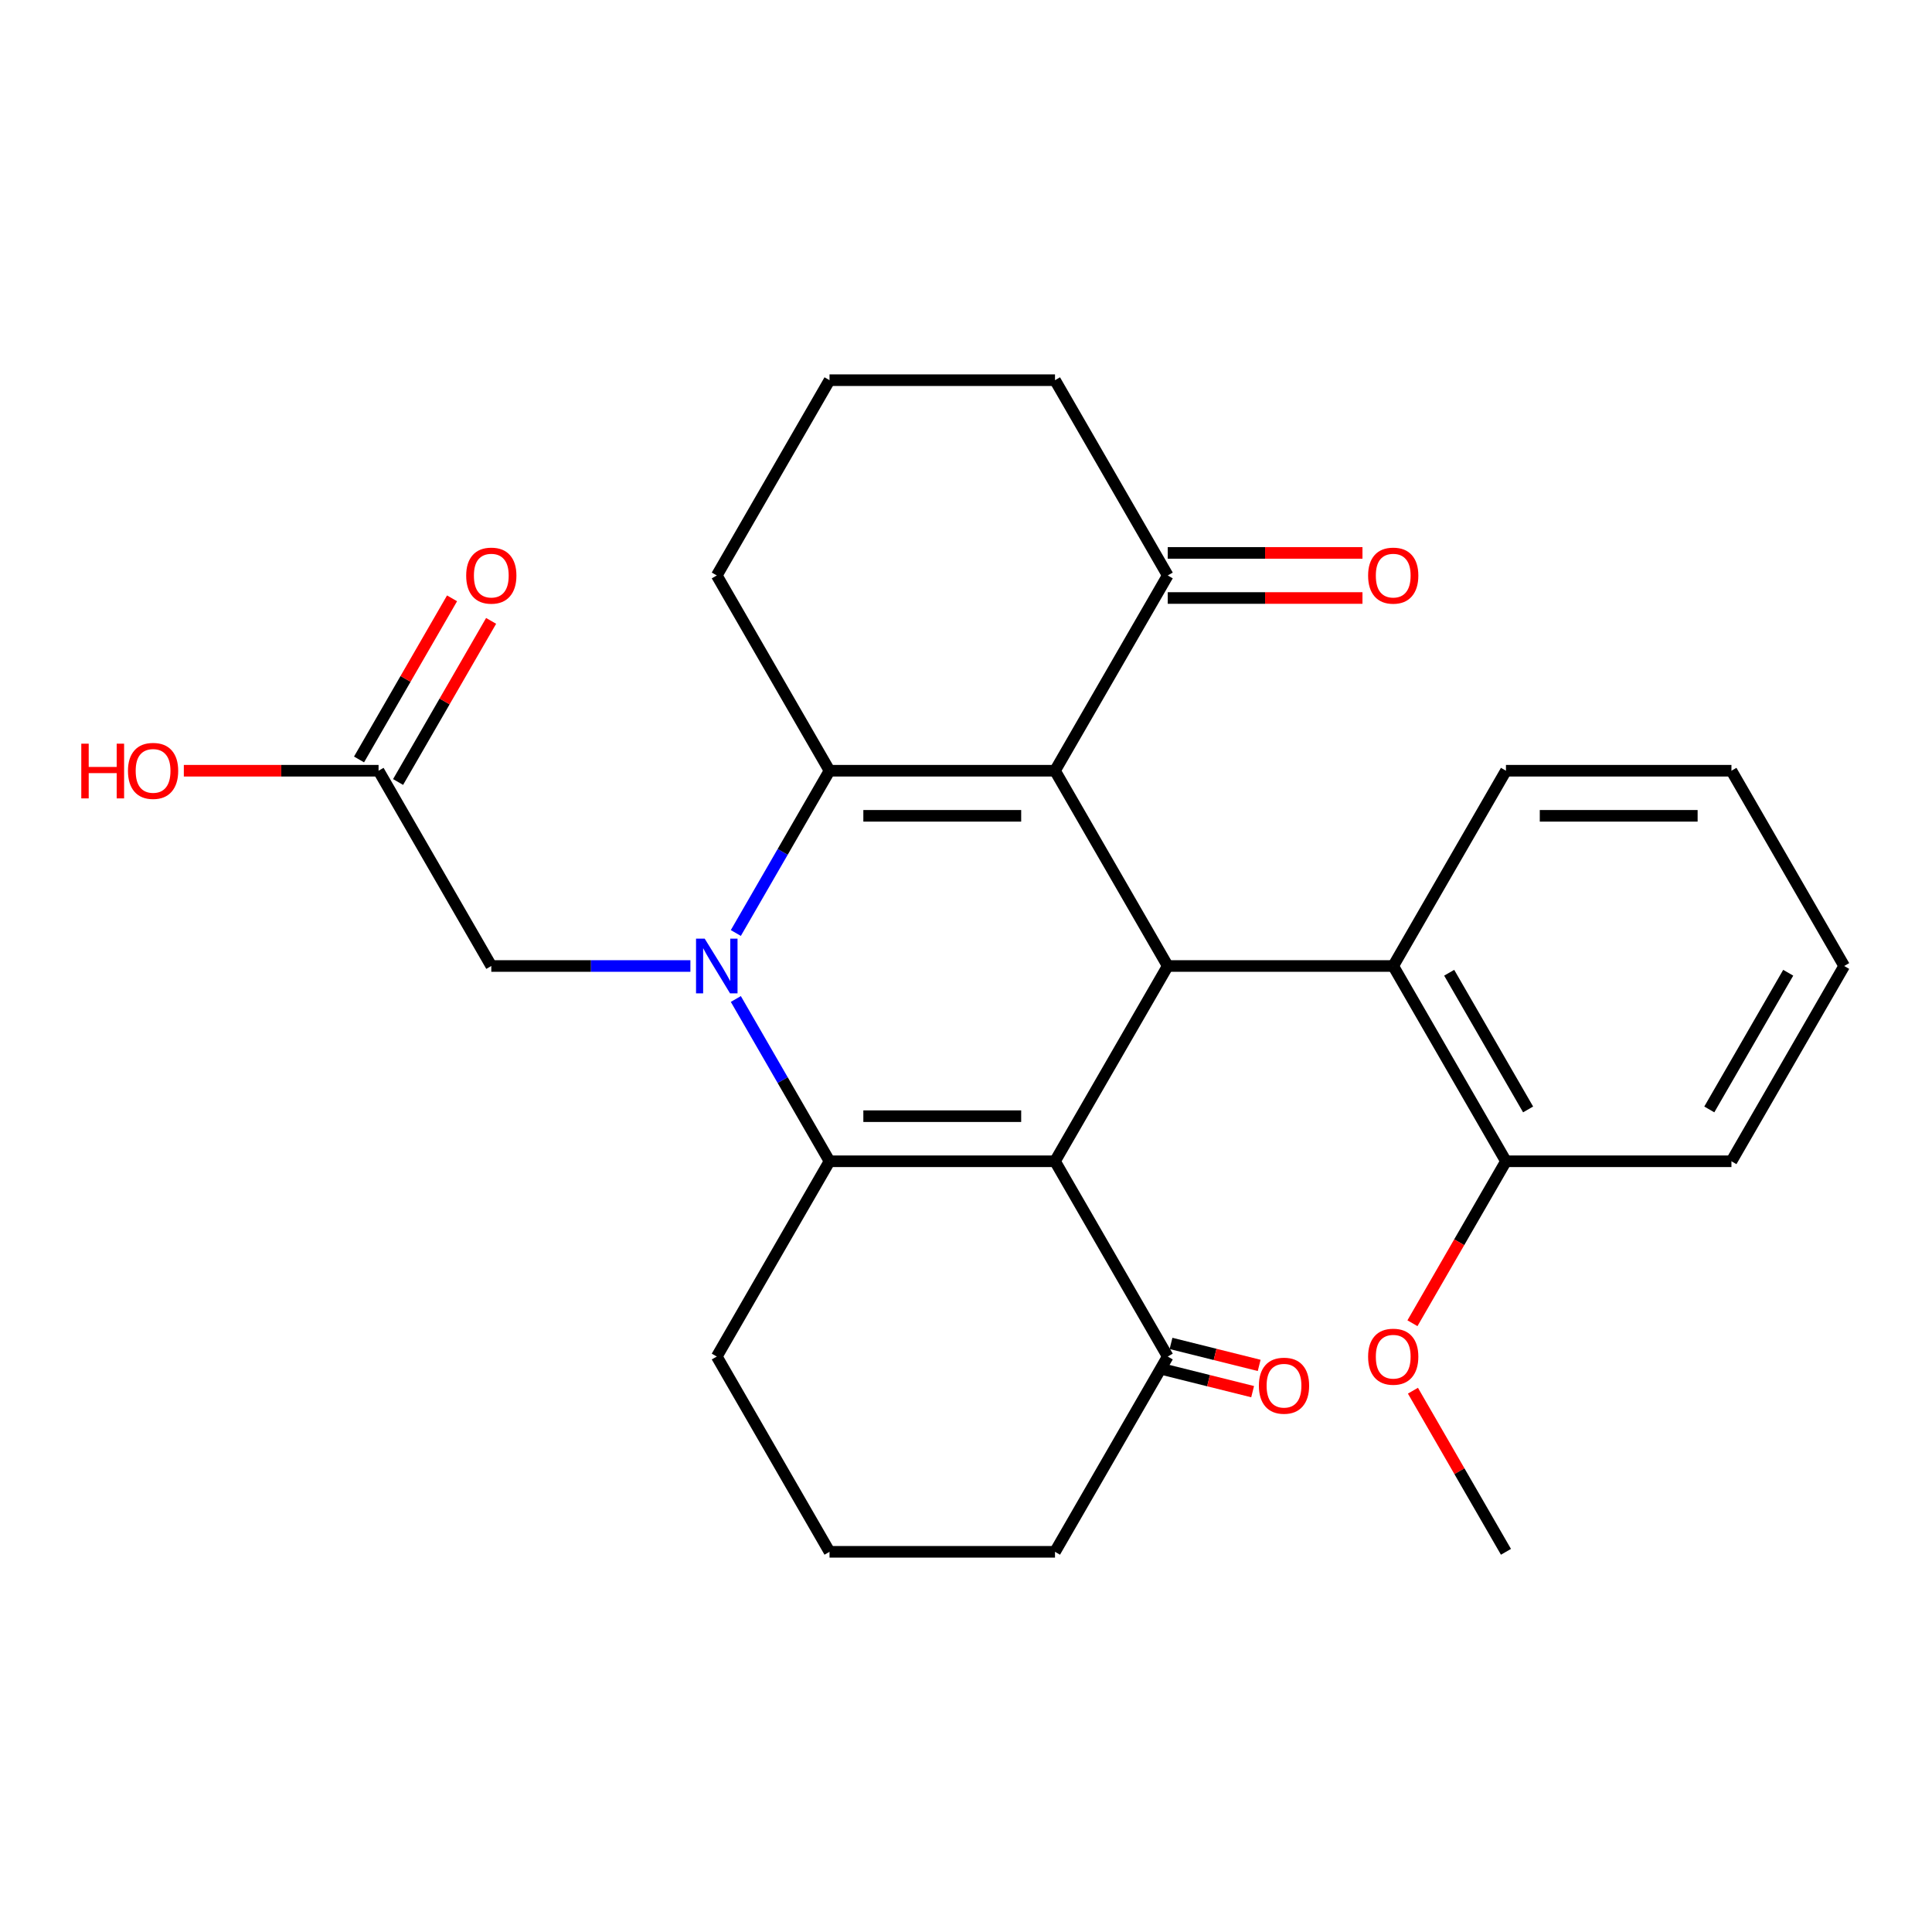 <?xml version='1.0' encoding='iso-8859-1'?>
<svg version='1.1' baseProfile='full'
              xmlns='http://www.w3.org/2000/svg'
                      xmlns:rdkit='http://www.rdkit.org/xml'
                      xmlns:xlink='http://www.w3.org/1999/xlink'
                  xml:space='preserve'
width='1000px' height='1000px' viewBox='0 0 1000 1000'>
<!-- END OF HEADER -->
<rect style='opacity:1.0;fill:#FFFFFF;stroke:none' width='1000' height='1000' x='0' y='0'> </rect>
<path class='bond-2' d='M 380.865,482.922 L 405.112,440.925' style='fill:none;fill-rule:evenodd;stroke:#0000FF;stroke-width:6px;stroke-linecap:butt;stroke-linejoin:miter;stroke-opacity:1' />
<path class='bond-2' d='M 405.112,440.925 L 429.359,398.928' style='fill:none;fill-rule:evenodd;stroke:#000000;stroke-width:6px;stroke-linecap:butt;stroke-linejoin:miter;stroke-opacity:1' />
<path class='bond-3' d='M 380.865,517.078 L 405.112,559.075' style='fill:none;fill-rule:evenodd;stroke:#0000FF;stroke-width:6px;stroke-linecap:butt;stroke-linejoin:miter;stroke-opacity:1' />
<path class='bond-3' d='M 405.112,559.075 L 429.359,601.072' style='fill:none;fill-rule:evenodd;stroke:#000000;stroke-width:6px;stroke-linecap:butt;stroke-linejoin:miter;stroke-opacity:1' />
<path class='bond-8' d='M 357.347,500 L 305.822,500' style='fill:none;fill-rule:evenodd;stroke:#0000FF;stroke-width:6px;stroke-linecap:butt;stroke-linejoin:miter;stroke-opacity:1' />
<path class='bond-8' d='M 305.822,500 L 254.297,500' style='fill:none;fill-rule:evenodd;stroke:#000000;stroke-width:6px;stroke-linecap:butt;stroke-linejoin:miter;stroke-opacity:1' />
<path class='bond-0' d='M 546.067,601.072 L 429.359,601.072' style='fill:none;fill-rule:evenodd;stroke:#000000;stroke-width:6px;stroke-linecap:butt;stroke-linejoin:miter;stroke-opacity:1' />
<path class='bond-0' d='M 528.561,577.731 L 446.865,577.731' style='fill:none;fill-rule:evenodd;stroke:#000000;stroke-width:6px;stroke-linecap:butt;stroke-linejoin:miter;stroke-opacity:1' />
<path class='bond-4' d='M 546.067,601.072 L 604.421,500' style='fill:none;fill-rule:evenodd;stroke:#000000;stroke-width:6px;stroke-linecap:butt;stroke-linejoin:miter;stroke-opacity:1' />
<path class='bond-7' d='M 546.067,601.072 L 604.421,702.144' style='fill:none;fill-rule:evenodd;stroke:#000000;stroke-width:6px;stroke-linecap:butt;stroke-linejoin:miter;stroke-opacity:1' />
<path class='bond-1' d='M 546.067,398.928 L 429.359,398.928' style='fill:none;fill-rule:evenodd;stroke:#000000;stroke-width:6px;stroke-linecap:butt;stroke-linejoin:miter;stroke-opacity:1' />
<path class='bond-1' d='M 528.561,422.269 L 446.865,422.269' style='fill:none;fill-rule:evenodd;stroke:#000000;stroke-width:6px;stroke-linecap:butt;stroke-linejoin:miter;stroke-opacity:1' />
<path class='bond-6' d='M 546.067,398.928 L 604.421,297.856' style='fill:none;fill-rule:evenodd;stroke:#000000;stroke-width:6px;stroke-linecap:butt;stroke-linejoin:miter;stroke-opacity:1' />
<path class='bond-27' d='M 546.067,398.928 L 604.421,500' style='fill:none;fill-rule:evenodd;stroke:#000000;stroke-width:6px;stroke-linecap:butt;stroke-linejoin:miter;stroke-opacity:1' />
<path class='bond-14' d='M 429.359,398.928 L 371.005,297.856' style='fill:none;fill-rule:evenodd;stroke:#000000;stroke-width:6px;stroke-linecap:butt;stroke-linejoin:miter;stroke-opacity:1' />
<path class='bond-15' d='M 429.359,601.072 L 371.005,702.144' style='fill:none;fill-rule:evenodd;stroke:#000000;stroke-width:6px;stroke-linecap:butt;stroke-linejoin:miter;stroke-opacity:1' />
<path class='bond-5' d='M 604.421,500 L 721.129,500' style='fill:none;fill-rule:evenodd;stroke:#000000;stroke-width:6px;stroke-linecap:butt;stroke-linejoin:miter;stroke-opacity:1' />
<path class='bond-10' d='M 721.129,500 L 779.483,601.072' style='fill:none;fill-rule:evenodd;stroke:#000000;stroke-width:6px;stroke-linecap:butt;stroke-linejoin:miter;stroke-opacity:1' />
<path class='bond-10' d='M 750.097,503.49 L 790.945,574.241' style='fill:none;fill-rule:evenodd;stroke:#000000;stroke-width:6px;stroke-linecap:butt;stroke-linejoin:miter;stroke-opacity:1' />
<path class='bond-18' d='M 721.129,500 L 779.483,398.928' style='fill:none;fill-rule:evenodd;stroke:#000000;stroke-width:6px;stroke-linecap:butt;stroke-linejoin:miter;stroke-opacity:1' />
<path class='bond-12' d='M 604.421,309.526 L 654.816,309.526' style='fill:none;fill-rule:evenodd;stroke:#000000;stroke-width:6px;stroke-linecap:butt;stroke-linejoin:miter;stroke-opacity:1' />
<path class='bond-12' d='M 654.816,309.526 L 705.212,309.526' style='fill:none;fill-rule:evenodd;stroke:#FF0000;stroke-width:6px;stroke-linecap:butt;stroke-linejoin:miter;stroke-opacity:1' />
<path class='bond-12' d='M 604.421,286.185 L 654.816,286.185' style='fill:none;fill-rule:evenodd;stroke:#000000;stroke-width:6px;stroke-linecap:butt;stroke-linejoin:miter;stroke-opacity:1' />
<path class='bond-12' d='M 654.816,286.185 L 705.212,286.185' style='fill:none;fill-rule:evenodd;stroke:#FF0000;stroke-width:6px;stroke-linecap:butt;stroke-linejoin:miter;stroke-opacity:1' />
<path class='bond-29' d='M 604.421,297.856 L 546.067,196.783' style='fill:none;fill-rule:evenodd;stroke:#000000;stroke-width:6px;stroke-linecap:butt;stroke-linejoin:miter;stroke-opacity:1' />
<path class='bond-11' d='M 602.727,708.939 L 625.542,714.628' style='fill:none;fill-rule:evenodd;stroke:#000000;stroke-width:6px;stroke-linecap:butt;stroke-linejoin:miter;stroke-opacity:1' />
<path class='bond-11' d='M 625.542,714.628 L 648.356,720.318' style='fill:none;fill-rule:evenodd;stroke:#FF0000;stroke-width:6px;stroke-linecap:butt;stroke-linejoin:miter;stroke-opacity:1' />
<path class='bond-11' d='M 606.116,695.35 L 628.93,701.04' style='fill:none;fill-rule:evenodd;stroke:#000000;stroke-width:6px;stroke-linecap:butt;stroke-linejoin:miter;stroke-opacity:1' />
<path class='bond-11' d='M 628.93,701.04 L 651.745,706.729' style='fill:none;fill-rule:evenodd;stroke:#FF0000;stroke-width:6px;stroke-linecap:butt;stroke-linejoin:miter;stroke-opacity:1' />
<path class='bond-28' d='M 604.421,702.144 L 546.067,803.217' style='fill:none;fill-rule:evenodd;stroke:#000000;stroke-width:6px;stroke-linecap:butt;stroke-linejoin:miter;stroke-opacity:1' />
<path class='bond-9' d='M 254.297,500 L 195.943,398.928' style='fill:none;fill-rule:evenodd;stroke:#000000;stroke-width:6px;stroke-linecap:butt;stroke-linejoin:miter;stroke-opacity:1' />
<path class='bond-13' d='M 206.05,404.763 L 230.124,363.066' style='fill:none;fill-rule:evenodd;stroke:#000000;stroke-width:6px;stroke-linecap:butt;stroke-linejoin:miter;stroke-opacity:1' />
<path class='bond-13' d='M 230.124,363.066 L 254.198,321.369' style='fill:none;fill-rule:evenodd;stroke:#FF0000;stroke-width:6px;stroke-linecap:butt;stroke-linejoin:miter;stroke-opacity:1' />
<path class='bond-13' d='M 185.836,393.092 L 209.909,351.395' style='fill:none;fill-rule:evenodd;stroke:#000000;stroke-width:6px;stroke-linecap:butt;stroke-linejoin:miter;stroke-opacity:1' />
<path class='bond-13' d='M 209.909,351.395 L 233.983,309.698' style='fill:none;fill-rule:evenodd;stroke:#FF0000;stroke-width:6px;stroke-linecap:butt;stroke-linejoin:miter;stroke-opacity:1' />
<path class='bond-16' d='M 195.943,398.928 L 145.548,398.928' style='fill:none;fill-rule:evenodd;stroke:#000000;stroke-width:6px;stroke-linecap:butt;stroke-linejoin:miter;stroke-opacity:1' />
<path class='bond-16' d='M 145.548,398.928 L 95.152,398.928' style='fill:none;fill-rule:evenodd;stroke:#FF0000;stroke-width:6px;stroke-linecap:butt;stroke-linejoin:miter;stroke-opacity:1' />
<path class='bond-17' d='M 779.483,601.072 L 755.282,642.989' style='fill:none;fill-rule:evenodd;stroke:#000000;stroke-width:6px;stroke-linecap:butt;stroke-linejoin:miter;stroke-opacity:1' />
<path class='bond-17' d='M 755.282,642.989 L 731.081,684.907' style='fill:none;fill-rule:evenodd;stroke:#FF0000;stroke-width:6px;stroke-linecap:butt;stroke-linejoin:miter;stroke-opacity:1' />
<path class='bond-23' d='M 779.483,601.072 L 896.191,601.072' style='fill:none;fill-rule:evenodd;stroke:#000000;stroke-width:6px;stroke-linecap:butt;stroke-linejoin:miter;stroke-opacity:1' />
<path class='bond-21' d='M 371.005,297.856 L 429.359,196.783' style='fill:none;fill-rule:evenodd;stroke:#000000;stroke-width:6px;stroke-linecap:butt;stroke-linejoin:miter;stroke-opacity:1' />
<path class='bond-22' d='M 371.005,702.144 L 429.359,803.217' style='fill:none;fill-rule:evenodd;stroke:#000000;stroke-width:6px;stroke-linecap:butt;stroke-linejoin:miter;stroke-opacity:1' />
<path class='bond-24' d='M 731.335,719.822 L 755.409,761.519' style='fill:none;fill-rule:evenodd;stroke:#FF0000;stroke-width:6px;stroke-linecap:butt;stroke-linejoin:miter;stroke-opacity:1' />
<path class='bond-24' d='M 755.409,761.519 L 779.483,803.217' style='fill:none;fill-rule:evenodd;stroke:#000000;stroke-width:6px;stroke-linecap:butt;stroke-linejoin:miter;stroke-opacity:1' />
<path class='bond-25' d='M 779.483,398.928 L 896.191,398.928' style='fill:none;fill-rule:evenodd;stroke:#000000;stroke-width:6px;stroke-linecap:butt;stroke-linejoin:miter;stroke-opacity:1' />
<path class='bond-25' d='M 796.99,422.269 L 878.685,422.269' style='fill:none;fill-rule:evenodd;stroke:#000000;stroke-width:6px;stroke-linecap:butt;stroke-linejoin:miter;stroke-opacity:1' />
<path class='bond-19' d='M 546.067,196.783 L 429.359,196.783' style='fill:none;fill-rule:evenodd;stroke:#000000;stroke-width:6px;stroke-linecap:butt;stroke-linejoin:miter;stroke-opacity:1' />
<path class='bond-20' d='M 546.067,803.217 L 429.359,803.217' style='fill:none;fill-rule:evenodd;stroke:#000000;stroke-width:6px;stroke-linecap:butt;stroke-linejoin:miter;stroke-opacity:1' />
<path class='bond-30' d='M 896.191,601.072 L 954.545,500' style='fill:none;fill-rule:evenodd;stroke:#000000;stroke-width:6px;stroke-linecap:butt;stroke-linejoin:miter;stroke-opacity:1' />
<path class='bond-30' d='M 884.73,574.241 L 925.578,503.49' style='fill:none;fill-rule:evenodd;stroke:#000000;stroke-width:6px;stroke-linecap:butt;stroke-linejoin:miter;stroke-opacity:1' />
<path class='bond-26' d='M 896.191,398.928 L 954.545,500' style='fill:none;fill-rule:evenodd;stroke:#000000;stroke-width:6px;stroke-linecap:butt;stroke-linejoin:miter;stroke-opacity:1' />
<path  class='atom-0' d='M 364.745 485.84
L 374.025 500.84
Q 374.945 502.32, 376.425 505
Q 377.905 507.68, 377.985 507.84
L 377.985 485.84
L 381.745 485.84
L 381.745 514.16
L 377.865 514.16
L 367.905 497.76
Q 366.745 495.84, 365.505 493.64
Q 364.305 491.44, 363.945 490.76
L 363.945 514.16
L 360.265 514.16
L 360.265 485.84
L 364.745 485.84
' fill='#0000FF'/>
<path  class='atom-12' d='M 651.601 717.232
Q 651.601 710.432, 654.961 706.632
Q 658.321 702.832, 664.601 702.832
Q 670.881 702.832, 674.241 706.632
Q 677.601 710.432, 677.601 717.232
Q 677.601 724.112, 674.201 728.032
Q 670.801 731.912, 664.601 731.912
Q 658.361 731.912, 654.961 728.032
Q 651.601 724.152, 651.601 717.232
M 664.601 728.712
Q 668.921 728.712, 671.241 725.832
Q 673.601 722.912, 673.601 717.232
Q 673.601 711.672, 671.241 708.872
Q 668.921 706.032, 664.601 706.032
Q 660.281 706.032, 657.921 708.832
Q 655.601 711.632, 655.601 717.232
Q 655.601 722.952, 657.921 725.832
Q 660.281 728.712, 664.601 728.712
' fill='#FF0000'/>
<path  class='atom-13' d='M 708.129 297.936
Q 708.129 291.136, 711.489 287.336
Q 714.849 283.536, 721.129 283.536
Q 727.409 283.536, 730.769 287.336
Q 734.129 291.136, 734.129 297.936
Q 734.129 304.816, 730.729 308.736
Q 727.329 312.616, 721.129 312.616
Q 714.889 312.616, 711.489 308.736
Q 708.129 304.856, 708.129 297.936
M 721.129 309.416
Q 725.449 309.416, 727.769 306.536
Q 730.129 303.616, 730.129 297.936
Q 730.129 292.376, 727.769 289.576
Q 725.449 286.736, 721.129 286.736
Q 716.809 286.736, 714.449 289.536
Q 712.129 292.336, 712.129 297.936
Q 712.129 303.656, 714.449 306.536
Q 716.809 309.416, 721.129 309.416
' fill='#FF0000'/>
<path  class='atom-14' d='M 241.297 297.936
Q 241.297 291.136, 244.657 287.336
Q 248.017 283.536, 254.297 283.536
Q 260.577 283.536, 263.937 287.336
Q 267.297 291.136, 267.297 297.936
Q 267.297 304.816, 263.897 308.736
Q 260.497 312.616, 254.297 312.616
Q 248.057 312.616, 244.657 308.736
Q 241.297 304.856, 241.297 297.936
M 254.297 309.416
Q 258.617 309.416, 260.937 306.536
Q 263.297 303.616, 263.297 297.936
Q 263.297 292.376, 260.937 289.576
Q 258.617 286.736, 254.297 286.736
Q 249.977 286.736, 247.617 289.536
Q 245.297 292.336, 245.297 297.936
Q 245.297 303.656, 247.617 306.536
Q 249.977 309.416, 254.297 309.416
' fill='#FF0000'/>
<path  class='atom-17' d='M 42.075 384.928
L 45.915 384.928
L 45.915 396.968
L 60.395 396.968
L 60.395 384.928
L 64.235 384.928
L 64.235 413.248
L 60.395 413.248
L 60.395 400.168
L 45.915 400.168
L 45.915 413.248
L 42.075 413.248
L 42.075 384.928
' fill='#FF0000'/>
<path  class='atom-17' d='M 66.235 399.008
Q 66.235 392.208, 69.595 388.408
Q 72.955 384.608, 79.235 384.608
Q 85.515 384.608, 88.875 388.408
Q 92.235 392.208, 92.235 399.008
Q 92.235 405.888, 88.835 409.808
Q 85.435 413.688, 79.235 413.688
Q 72.995 413.688, 69.595 409.808
Q 66.235 405.928, 66.235 399.008
M 79.235 410.488
Q 83.555 410.488, 85.875 407.608
Q 88.235 404.688, 88.235 399.008
Q 88.235 393.448, 85.875 390.648
Q 83.555 387.808, 79.235 387.808
Q 74.915 387.808, 72.555 390.608
Q 70.235 393.408, 70.235 399.008
Q 70.235 404.728, 72.555 407.608
Q 74.915 410.488, 79.235 410.488
' fill='#FF0000'/>
<path  class='atom-18' d='M 708.129 702.224
Q 708.129 695.424, 711.489 691.624
Q 714.849 687.824, 721.129 687.824
Q 727.409 687.824, 730.769 691.624
Q 734.129 695.424, 734.129 702.224
Q 734.129 709.104, 730.729 713.024
Q 727.329 716.904, 721.129 716.904
Q 714.889 716.904, 711.489 713.024
Q 708.129 709.144, 708.129 702.224
M 721.129 713.704
Q 725.449 713.704, 727.769 710.824
Q 730.129 707.904, 730.129 702.224
Q 730.129 696.664, 727.769 693.864
Q 725.449 691.024, 721.129 691.024
Q 716.809 691.024, 714.449 693.824
Q 712.129 696.624, 712.129 702.224
Q 712.129 707.944, 714.449 710.824
Q 716.809 713.704, 721.129 713.704
' fill='#FF0000'/>
</svg>
